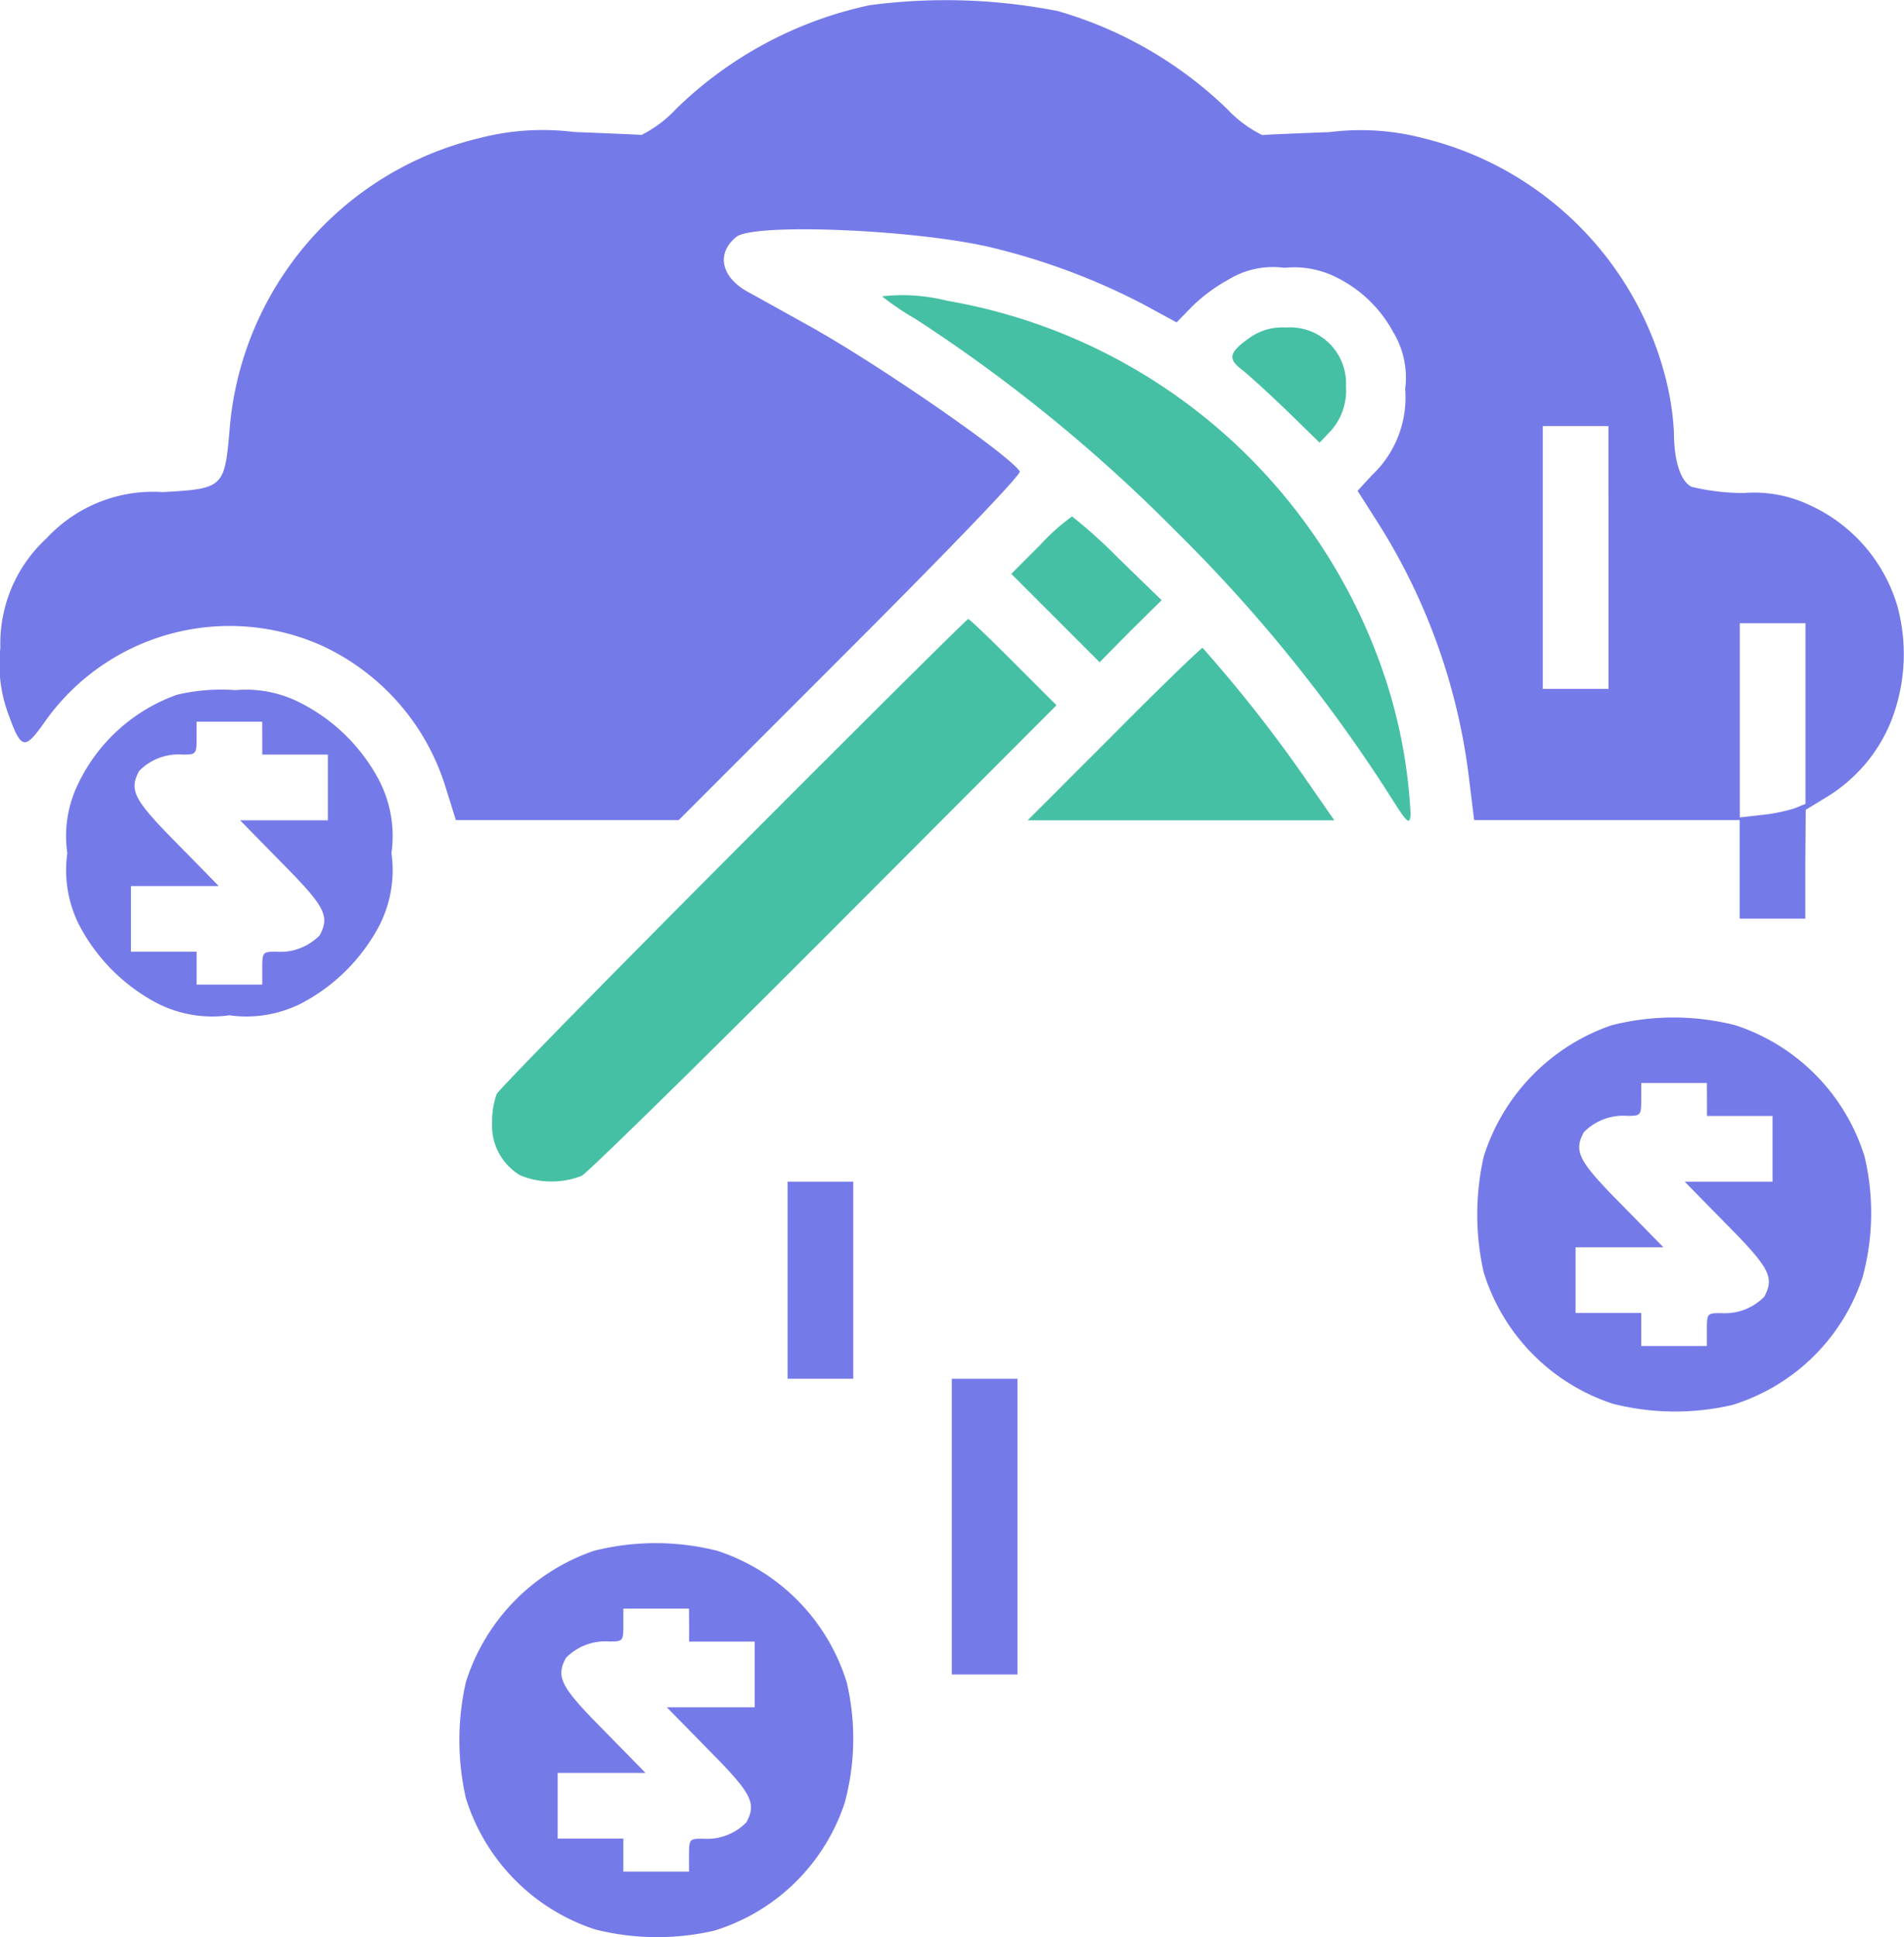 <svg xmlns="http://www.w3.org/2000/svg" width="64.312" height="65.398" viewBox="0 0 64.312 65.398">
  <g id="cloud-mining" transform="translate(-24.098 487.764)">
    <path id="Path_21548" data-name="Path 21548" d="M53.474-487.589a13.355,13.355,0,0,0-6.53,3.493,4.1,4.1,0,0,1-1.178.887c-.152-.014-1.178-.055-2.287-.1a8.483,8.483,0,0,0-3.189.208,11.024,11.024,0,0,0-8.443,9.912c-.166,1.885-.222,1.927-2.26,2.038a4.9,4.9,0,0,0-3.923,1.567,4.813,4.813,0,0,0-1.553,3.688,4.858,4.858,0,0,0,.236,2.149c.471,1.317.568,1.345,1.3.3a7.641,7.641,0,0,1,9.316-2.523,7.787,7.787,0,0,1,4.173,4.741l.36,1.151h7.528l5.809-5.809c3.369-3.369,5.767-5.864,5.712-5.961-.347-.555-4.8-3.632-7.153-4.935-.8-.444-1.719-.957-2.052-1.137-.887-.5-1.054-1.289-.374-1.844.568-.471,5.906-.263,8.526.333a22.41,22.41,0,0,1,5.226,1.941l1.123.61.513-.527a5.6,5.6,0,0,1,1.234-.915,2.858,2.858,0,0,1,1.885-.4,3.175,3.175,0,0,1,1.761.319,4.383,4.383,0,0,1,1.927,1.858,2.966,2.966,0,0,1,.4,1.913,3.6,3.6,0,0,1-1.123,2.911l-.485.527.61.957a20.77,20.77,0,0,1,3.161,8.8l.166,1.359h8.969v3.327h2.218v-1.844l.014-1.83.749-.457a5.33,5.33,0,0,0,2.107-2.468,6.179,6.179,0,0,0,.236-3.965,5.438,5.438,0,0,0-2.967-3.4A4.376,4.376,0,0,0,83-471.12a7.529,7.529,0,0,1-1.761-.208c-.374-.18-.6-.873-.6-1.858a9.4,9.4,0,0,0-.277-1.8,11.193,11.193,0,0,0-8.179-8.11,8.376,8.376,0,0,0-3.175-.208c-1.109.042-2.135.083-2.274.1a4.132,4.132,0,0,1-1.206-.9,13.664,13.664,0,0,0-5.7-3.286A19.6,19.6,0,0,0,53.474-487.589Zm24.954,18.646v4.436H76.209v-8.872h2.218Zm6.654,5.268v3.05l-.374.152a5.761,5.761,0,0,1-1.109.222l-.735.083v-6.557h2.218Z" transform="translate(0 0)" fill="#757ae9"/>
    <path id="Path_21549" data-name="Path 21549" d="M239-415.929a9.39,9.39,0,0,0,1.151.776,52.816,52.816,0,0,1,8.761,7.139,51.378,51.378,0,0,1,7.153,8.8c.679,1.081.749,1.151.79.79a17.41,17.41,0,0,0-.818-4.492,18.975,18.975,0,0,0-14.847-12.865A6.063,6.063,0,0,0,239-415.929Z" transform="translate(-185.11 -61.831)" fill="#45c0a4"/>
    <path id="Path_21550" data-name="Path 21550" d="M325-407.695c-.749.513-.818.735-.347,1.1.236.18.915.8,1.539,1.4l1.109,1.081.291-.305a2.038,2.038,0,0,0,.6-1.594A1.889,1.889,0,0,0,326.162-408,1.9,1.9,0,0,0,325-407.695Z" transform="translate(-258.631 -68.707)" fill="#45c0a4"/>
    <path id="Path_21551" data-name="Path 21551" d="M271.47-361.03l-.97.97,1.5,1.5,1.483,1.483,1.04-1.054,1.054-1.04-1.456-1.414A16.993,16.993,0,0,0,272.552-362,7.114,7.114,0,0,0,271.47-361.03Z" transform="translate(-212.243 -108.33)" fill="#45c0a4"/>
    <path id="Path_21552" data-name="Path 21552" d="M152.165-329.14c-4.325,4.339-7.93,8.013-8.013,8.179a2.772,2.772,0,0,0-.152.97,1.947,1.947,0,0,0,.957,1.774,2.8,2.8,0,0,0,2.066.014c.208-.111,3.9-3.729,8.207-8.041l7.833-7.847-1.456-1.456c-.8-.8-1.483-1.456-1.525-1.456S156.477-333.465,152.165-329.14Z" transform="translate(-103.28 -129.864)" fill="#45c0a4"/>
    <path id="Path_21553" data-name="Path 21553" d="M277.411-327.089l-2.911,2.911h10.356l-.943-1.359A47.163,47.163,0,0,0,280.406-330C280.364-330,279.005-328.7,277.411-327.089Z" transform="translate(-215.689 -135.893)" fill="#45c0a4"/>
    <path id="Path_21554" data-name="Path 21554" d="M44.215-319.591a5.881,5.881,0,0,0-3.341,2.994,4.006,4.006,0,0,0-.374,2.357,4.1,4.1,0,0,0,.4,2.426,6.256,6.256,0,0,0,2.648,2.648,4.1,4.1,0,0,0,2.426.4,4.1,4.1,0,0,0,2.426-.4,6.256,6.256,0,0,0,2.648-2.648,4.1,4.1,0,0,0,.4-2.426,4.1,4.1,0,0,0-.4-2.426A6.149,6.149,0,0,0,48.4-319.3a4.025,4.025,0,0,0-2.218-.444A6.575,6.575,0,0,0,44.215-319.591Zm2.87,1.469v.555H49.3v2.218H46.336l1.414,1.442c1.456,1.469,1.622,1.788,1.275,2.44a1.863,1.863,0,0,1-1.469.555c-.457,0-.471.014-.471.555v.555H44.867v-1.109H42.649v-2.218h2.967L44.2-314.573c-1.456-1.47-1.622-1.788-1.275-2.44a1.863,1.863,0,0,1,1.469-.555c.457,0,.471-.014.471-.555v-.555h2.218Z" transform="translate(-14.128 -144.722)" fill="#757ae9"/>
    <path id="Path_21555" data-name="Path 21555" d="M388.569-239.715a6.863,6.863,0,0,0-4.325,4.436,8.858,8.858,0,0,0,0,3.909,6.775,6.775,0,0,0,4.367,4.436,8.569,8.569,0,0,0,4.02.042,6.709,6.709,0,0,0,4.409-4.311,8.274,8.274,0,0,0,.069-4.076,6.775,6.775,0,0,0-4.367-4.436A8.5,8.5,0,0,0,388.569-239.715Zm3.216,2.509v.555H394v2.218h-2.967l1.414,1.442c1.456,1.469,1.622,1.788,1.275,2.44a1.863,1.863,0,0,1-1.469.555c-.457,0-.471.014-.471.555v.555h-2.218V-230h-2.218v-2.218h2.967l-1.414-1.442c-1.456-1.469-1.622-1.788-1.275-2.44a1.863,1.863,0,0,1,1.469-.555c.457,0,.471-.014.471-.555v-.555h2.218Z" transform="translate(-310.03 -213.438)" fill="#757ae9"/>
    <path id="Path_21556" data-name="Path 21556" d="M216-196.673v3.327h2.218V-200H216Z" transform="translate(-165.299 -247.871)" fill="#757ae9"/>
    <path id="Path_21557" data-name="Path 21557" d="M256-147.009v4.991h2.218V-152H256Z" transform="translate(-199.753 -289.217)" fill="#757ae9"/>
    <path id="Path_21558" data-name="Path 21558" d="M140.569-111.715a6.863,6.863,0,0,0-4.325,4.436,8.858,8.858,0,0,0,0,3.909,6.775,6.775,0,0,0,4.367,4.436,8.569,8.569,0,0,0,4.02.042,6.71,6.71,0,0,0,4.408-4.311,8.274,8.274,0,0,0,.069-4.076,6.775,6.775,0,0,0-4.367-4.436A8.5,8.5,0,0,0,140.569-111.715Zm3.216,2.509v.555H146v2.218h-2.967l1.414,1.442c1.456,1.469,1.622,1.788,1.275,2.44a1.863,1.863,0,0,1-1.469.555c-.457,0-.471.014-.471.555v.555h-2.218V-102h-2.218v-2.218h2.967l-1.414-1.442c-1.456-1.469-1.622-1.788-1.275-2.44a1.863,1.863,0,0,1,1.469-.555c.457,0,.471-.014.471-.555v-.555h2.218Z" transform="translate(-96.411 -323.693)" fill="#757ae9"/>
  </g>
</svg>
